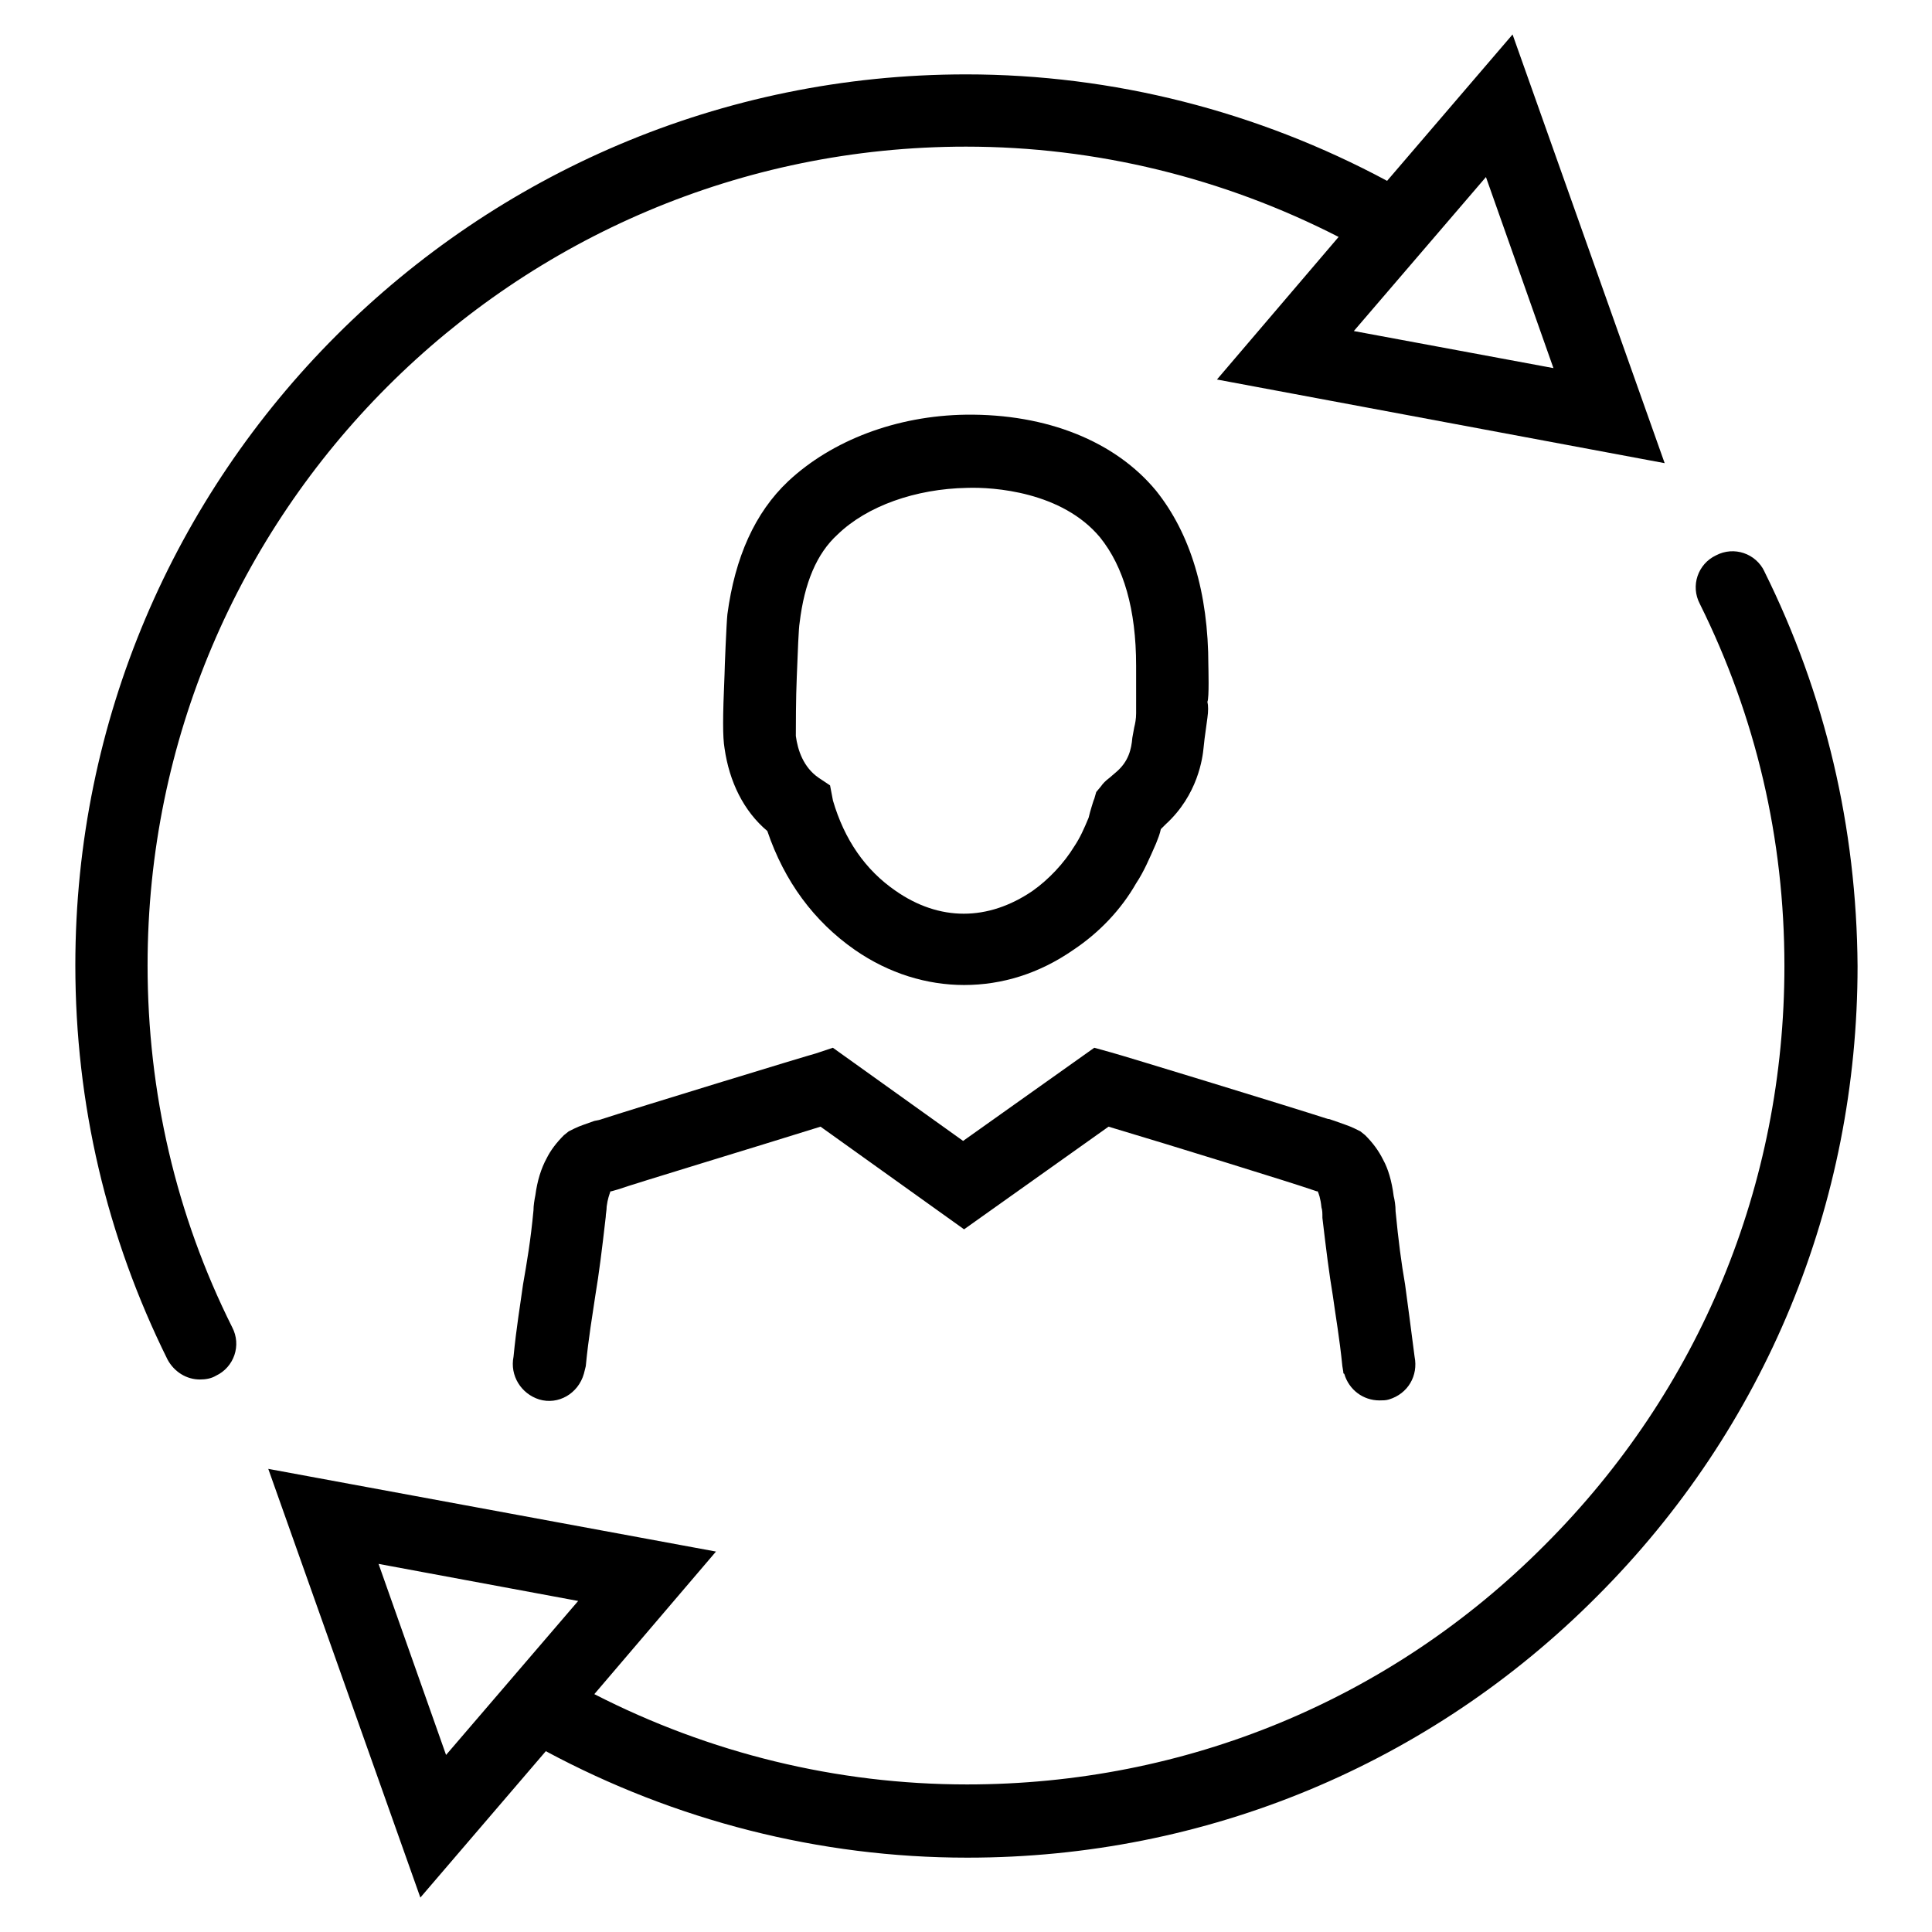 <?xml version="1.0" encoding="UTF-8"?>
<!-- Uploaded to: ICON Repo, www.iconrepo.com, Generator: ICON Repo Mixer Tools -->
<svg fill="#000000" width="800px" height="800px" version="1.1" viewBox="144 144 512 512" xmlns="http://www.w3.org/2000/svg">
 <g>
  <path d="m464.23 320.4c0-19.398-4.785-35.016-13.855-46.352-10.832-13.098-28.969-20.402-50.383-20.152-18.391 0.25-35.52 6.801-47.105 17.633-8.816 8.312-14.105 20.152-16.121 35.266-0.25 2.266-0.754 14.609-0.754 15.871-0.504 11.586-0.504 16.625 0 19.648 1.258 8.816 5.039 16.625 11.336 21.914 4.535 13.352 12.344 23.93 23.176 31.488 9.07 6.297 19.145 9.32 28.969 9.32 10.078 0 19.902-3.023 28.969-9.32 6.801-4.535 12.594-10.578 16.625-17.633 2.016-3.023 3.527-6.551 5.289-10.578 0.504-1.258 1.008-2.519 1.258-3.777l1.258-1.258c8.566-7.809 9.824-17.633 10.078-20.402l0.25-2.266c0.25-1.762 0.504-3.777 0.754-5.543 0.25-1.762 0.25-3.273 0-4.281 0.508-1.016 0.258-9.074 0.258-9.578zm-19.145 9.57v3.023c0 1.512-0.25 2.769-0.504 3.777l-0.504 2.769c-0.25 3.023-1.008 6.297-4.281 9.07l-1.762 1.512c-1.008 0.754-1.762 1.512-2.266 2.266l-1.258 1.512-0.504 1.762c-0.25 0.504-0.504 1.512-0.754 2.266-0.25 0.754-0.504 1.762-0.754 2.769-1.258 3.023-2.266 5.289-3.777 7.559-2.769 4.535-6.801 8.816-11.082 11.84-11.84 8.062-24.688 8.062-36.273 0-8.062-5.543-13.602-13.602-16.625-23.93l-0.77-4.027-3.023-2.016c-4.031-2.769-5.543-7.305-6.047-11.082 0-2.266 0-10.078 0.25-15.617 0.25-6.551 0.504-13.098 0.754-14.359 1.258-10.578 4.535-18.391 10.078-23.426 7.809-7.559 20.656-12.09 34.258-12.344 7.055-0.25 25.191 1.008 35.266 13.098 6.297 7.809 9.574 19.145 9.574 34.008 0.004 0.504 0.004 7.555 0.004 9.57z"/>
  <path d="m301.5 441.06c-2.016 0.754-3.777 1.258-5.289 2.016l-1.512 0.754-1.258 1.008c-2.016 2.016-3.527 4.031-4.535 6.047-1.512 2.769-2.519 6.047-3.023 9.824-0.25 1.258-0.504 2.769-0.504 4.031-0.754 8.062-1.762 13.855-2.769 19.648-0.754 5.543-1.762 11.336-2.519 19.145-1.008 5.039 2.016 9.824 6.801 11.336 5.039 1.512 10.328-1.512 11.84-6.801l0.504-2.016c0.754-7.809 1.762-13.352 2.519-18.641 1.008-6.047 1.762-12.09 2.769-20.906 0-0.754 0.25-1.762 0.25-2.769 0.25-2.016 0.754-3.273 1.008-4.031h0.25l1.762-0.504c4.281-1.512 36.777-11.336 53.656-16.625l38.039 27.207 38.289-27.207c16.879 5.039 49.375 15.113 53.656 16.625l1.512 0.504h0.25c0.25 0.504 0.754 1.762 1.008 4.281 0.25 0.754 0.25 1.512 0.25 2.769 1.008 8.566 1.762 14.609 2.769 20.656 0.754 5.543 1.762 11.082 2.519 18.641l0.25 1.512c0 0.25 0 0.504 0.25 0.504 1.258 4.281 5.039 7.055 9.32 7.055 0.754 0 1.762 0 2.519-0.25 5.039-1.512 7.809-6.297 6.801-11.336-1.008-7.809-1.762-13.602-2.519-19.145-1.008-5.793-1.762-11.586-2.519-19.398 0-1.512-0.25-3.023-0.504-4.031-0.504-4.031-1.512-7.305-2.769-9.574-1.258-2.519-2.769-4.535-4.785-6.551l-1.258-1.008-1.512-0.754c-1.512-0.754-3.273-1.258-5.289-2.016l-1.512-0.504h-0.25c-10.078-3.273-55.418-17.129-57.434-17.633l-4.535-1.258-34.762 24.688-34.512-24.688-4.535 1.512c-2.016 0.504-47.359 14.359-57.434 17.633z"/>
  <path d="m183.11 399.75c0-119.66 97.234-216.89 216.89-216.89 34.512 0 68.266 8.312 98.746 23.93l-32.242 37.785 118.65 22.168-40.309-113.61-33.25 38.793c-34.262-18.391-72.551-28.215-111.59-28.215-130.23 0-236.04 105.8-236.04 236.04 0 36.777 8.312 72.043 24.434 104.54 1.762 3.273 5.039 5.289 8.566 5.289 1.512 0 3.023-0.25 4.281-1.008 4.785-2.266 6.801-8.062 4.281-12.848-14.863-29.723-22.418-62.219-22.418-95.973zm354.68-208.83 17.887 50.633-52.898-9.824z"/>
  <path d="m611.6 295.46c-2.266-4.785-8.062-6.801-12.848-4.281-4.785 2.266-6.801 8.062-4.281 12.848 14.863 29.977 22.418 62.219 22.418 95.977 0 57.938-22.418 112.35-63.48 153.41-40.809 41.059-95.219 63.48-153.16 63.48-34.512 0-68.266-8.312-98.746-23.93l32.242-37.785-118.65-21.914 40.305 113.61 33.25-38.793c34.258 18.391 72.547 28.215 111.59 28.215h0.25c62.977 0 122.43-24.688 166.76-69.273 44.586-44.586 69.023-104.04 69.023-167.01-0.246-36.789-8.562-72.055-24.684-104.55zm-349.39 313.62-17.887-50.633 52.898 9.824z"/>
 </g>
</svg>